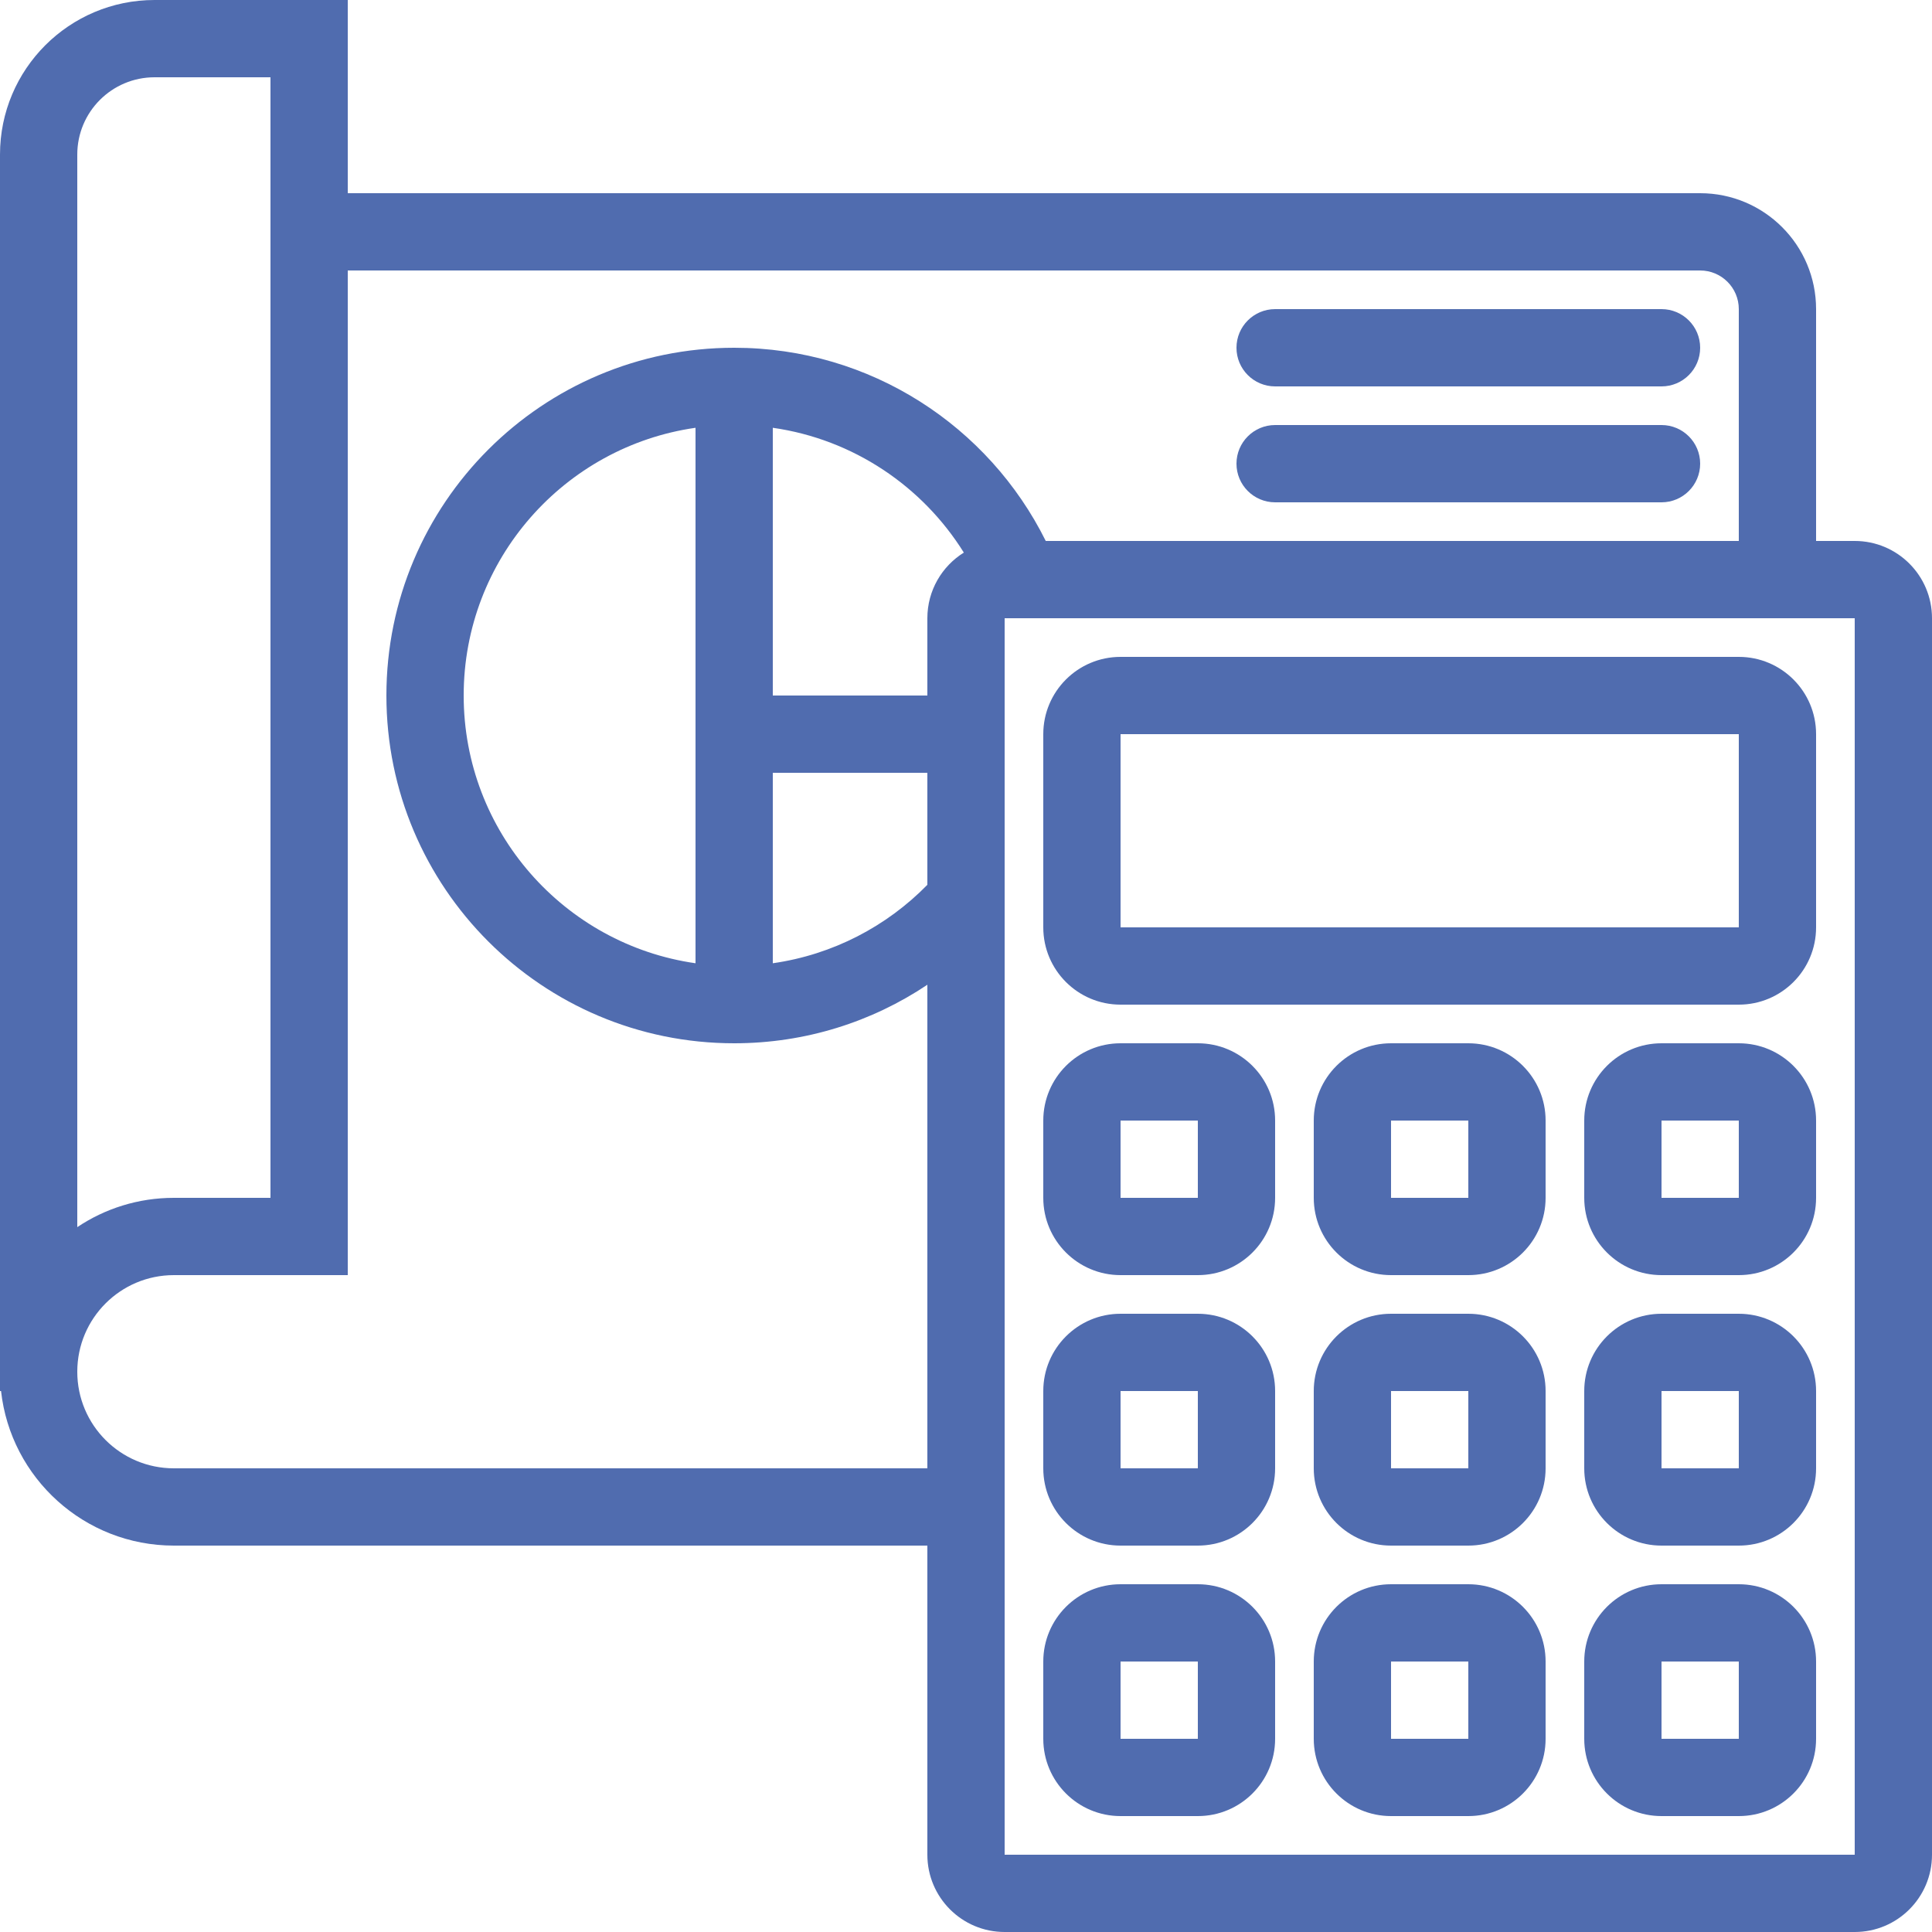 <svg width="50" height="50" viewBox="0 0 50 50" fill="none" xmlns="http://www.w3.org/2000/svg">
<path d="M32 9C32 8.448 32.448 8 33 8H43C43.552 8 44 8.448 44 9C44 9.552 43.552 10 43 10H33C32.448 10 32 9.552 32 9Z" fill="#506CAF"/>
<path d="M33 11C32.448 11 32 11.448 32 12C32 12.552 32.448 13 33 13H43C43.552 13 44 12.552 44 12C44 11.448 43.552 11 43 11H33Z" fill="#506CAF"/>
<path fill-rule="evenodd" clip-rule="evenodd" d="M29 17C27.895 17 27 17.895 27 19V24C27 25.105 27.895 26 29 26H45C46.105 26 47 25.105 47 24V19C47 17.895 46.105 17 45 17H29ZM45 19H29V24H45V19Z" fill="#506CAF"/>
<path fill-rule="evenodd" clip-rule="evenodd" d="M27 29C27 27.895 27.895 27 29 27H31C32.105 27 33 27.895 33 29V31C33 32.105 32.105 33 31 33H29C27.895 33 27 32.105 27 31V29ZM29 29H31V31H29V29Z" fill="#506CAF"/>
<path fill-rule="evenodd" clip-rule="evenodd" d="M29 34C27.895 34 27 34.895 27 36V38C27 39.105 27.895 40 29 40H31C32.105 40 33 39.105 33 38V36C33 34.895 32.105 34 31 34H29ZM31 36H29V38H31V36Z" fill="#506CAF"/>
<path fill-rule="evenodd" clip-rule="evenodd" d="M27 43C27 41.895 27.895 41 29 41H31C32.105 41 33 41.895 33 43V45C33 46.105 32.105 47 31 47H29C27.895 47 27 46.105 27 45V43ZM29 43H31V45H29V43Z" fill="#506CAF"/>
<path fill-rule="evenodd" clip-rule="evenodd" d="M36 27C34.895 27 34 27.895 34 29V31C34 32.105 34.895 33 36 33H38C39.105 33 40 32.105 40 31V29C40 27.895 39.105 27 38 27H36ZM38 29H36V31H38V29Z" fill="#506CAF"/>
<path fill-rule="evenodd" clip-rule="evenodd" d="M34 36C34 34.895 34.895 34 36 34H38C39.105 34 40 34.895 40 36V38C40 39.105 39.105 40 38 40H36C34.895 40 34 39.105 34 38V36ZM36 36H38V38H36V36Z" fill="#506CAF"/>
<path fill-rule="evenodd" clip-rule="evenodd" d="M36 41C34.895 41 34 41.895 34 43V45C34 46.105 34.895 47 36 47H38C39.105 47 40 46.105 40 45V43C40 41.895 39.105 41 38 41H36ZM38 43H36V45H38V43Z" fill="#506CAF"/>
<path fill-rule="evenodd" clip-rule="evenodd" d="M41 29C41 27.895 41.895 27 43 27H45C46.105 27 47 27.895 47 29V31C47 32.105 46.105 33 45 33H43C41.895 33 41 32.105 41 31V29ZM43 31V29H45V31H43Z" fill="#506CAF"/>
<path fill-rule="evenodd" clip-rule="evenodd" d="M43 34C41.895 34 41 34.895 41 36V38C41 39.105 41.895 40 43 40H45C46.105 40 47 39.105 47 38V36C47 34.895 46.105 34 45 34H43ZM43 36V38H45V36H43Z" fill="#506CAF"/>
<path fill-rule="evenodd" clip-rule="evenodd" d="M41 43C41 41.895 41.895 41 43 41H45C46.105 41 47 41.895 47 43V45C47 46.105 46.105 47 45 47H43C41.895 47 41 46.105 41 45V43ZM43 45V43H45V45H43Z" fill="#506CAF"/>
<path fill-rule="evenodd" clip-rule="evenodd" d="M0 4C0 1.791 1.791 0 4 0H9V5H44C45.657 5 47 6.343 47 8V14H48C49.105 14 50 14.895 50 16V48C50 49.105 49.105 50 48 50H26C24.895 50 24 49.105 24 48V40H4.5C2.184 40 0.276 38.25 0.027 36H0V4ZM44 7C44.552 7 45 7.448 45 8V14H27.064C25.592 11.037 22.534 9 19 9C14.029 9 10 13.029 10 18C10 22.971 14.029 27 19 27C20.85 27 22.57 26.442 24 25.485V38H4.5C3.119 38 2 36.881 2 35.5C2 34.119 3.119 33 4.5 33H9V7H44ZM24 22.899V20H20V24.929C21.558 24.706 22.95 23.971 24 22.899ZM24 18V16C24 15.283 24.377 14.654 24.944 14.301C23.875 12.587 22.086 11.369 20 11.071V18H24ZM26 48V16H48V48H26ZM7 2V31H4.5C3.575 31 2.715 31.279 2 31.758V4C2 2.895 2.895 2 4 2H7ZM18 11.071C14.608 11.556 12 14.473 12 18C12 21.526 14.608 24.444 18 24.929V11.071Z" fill="#506CAF"/>
</svg>

